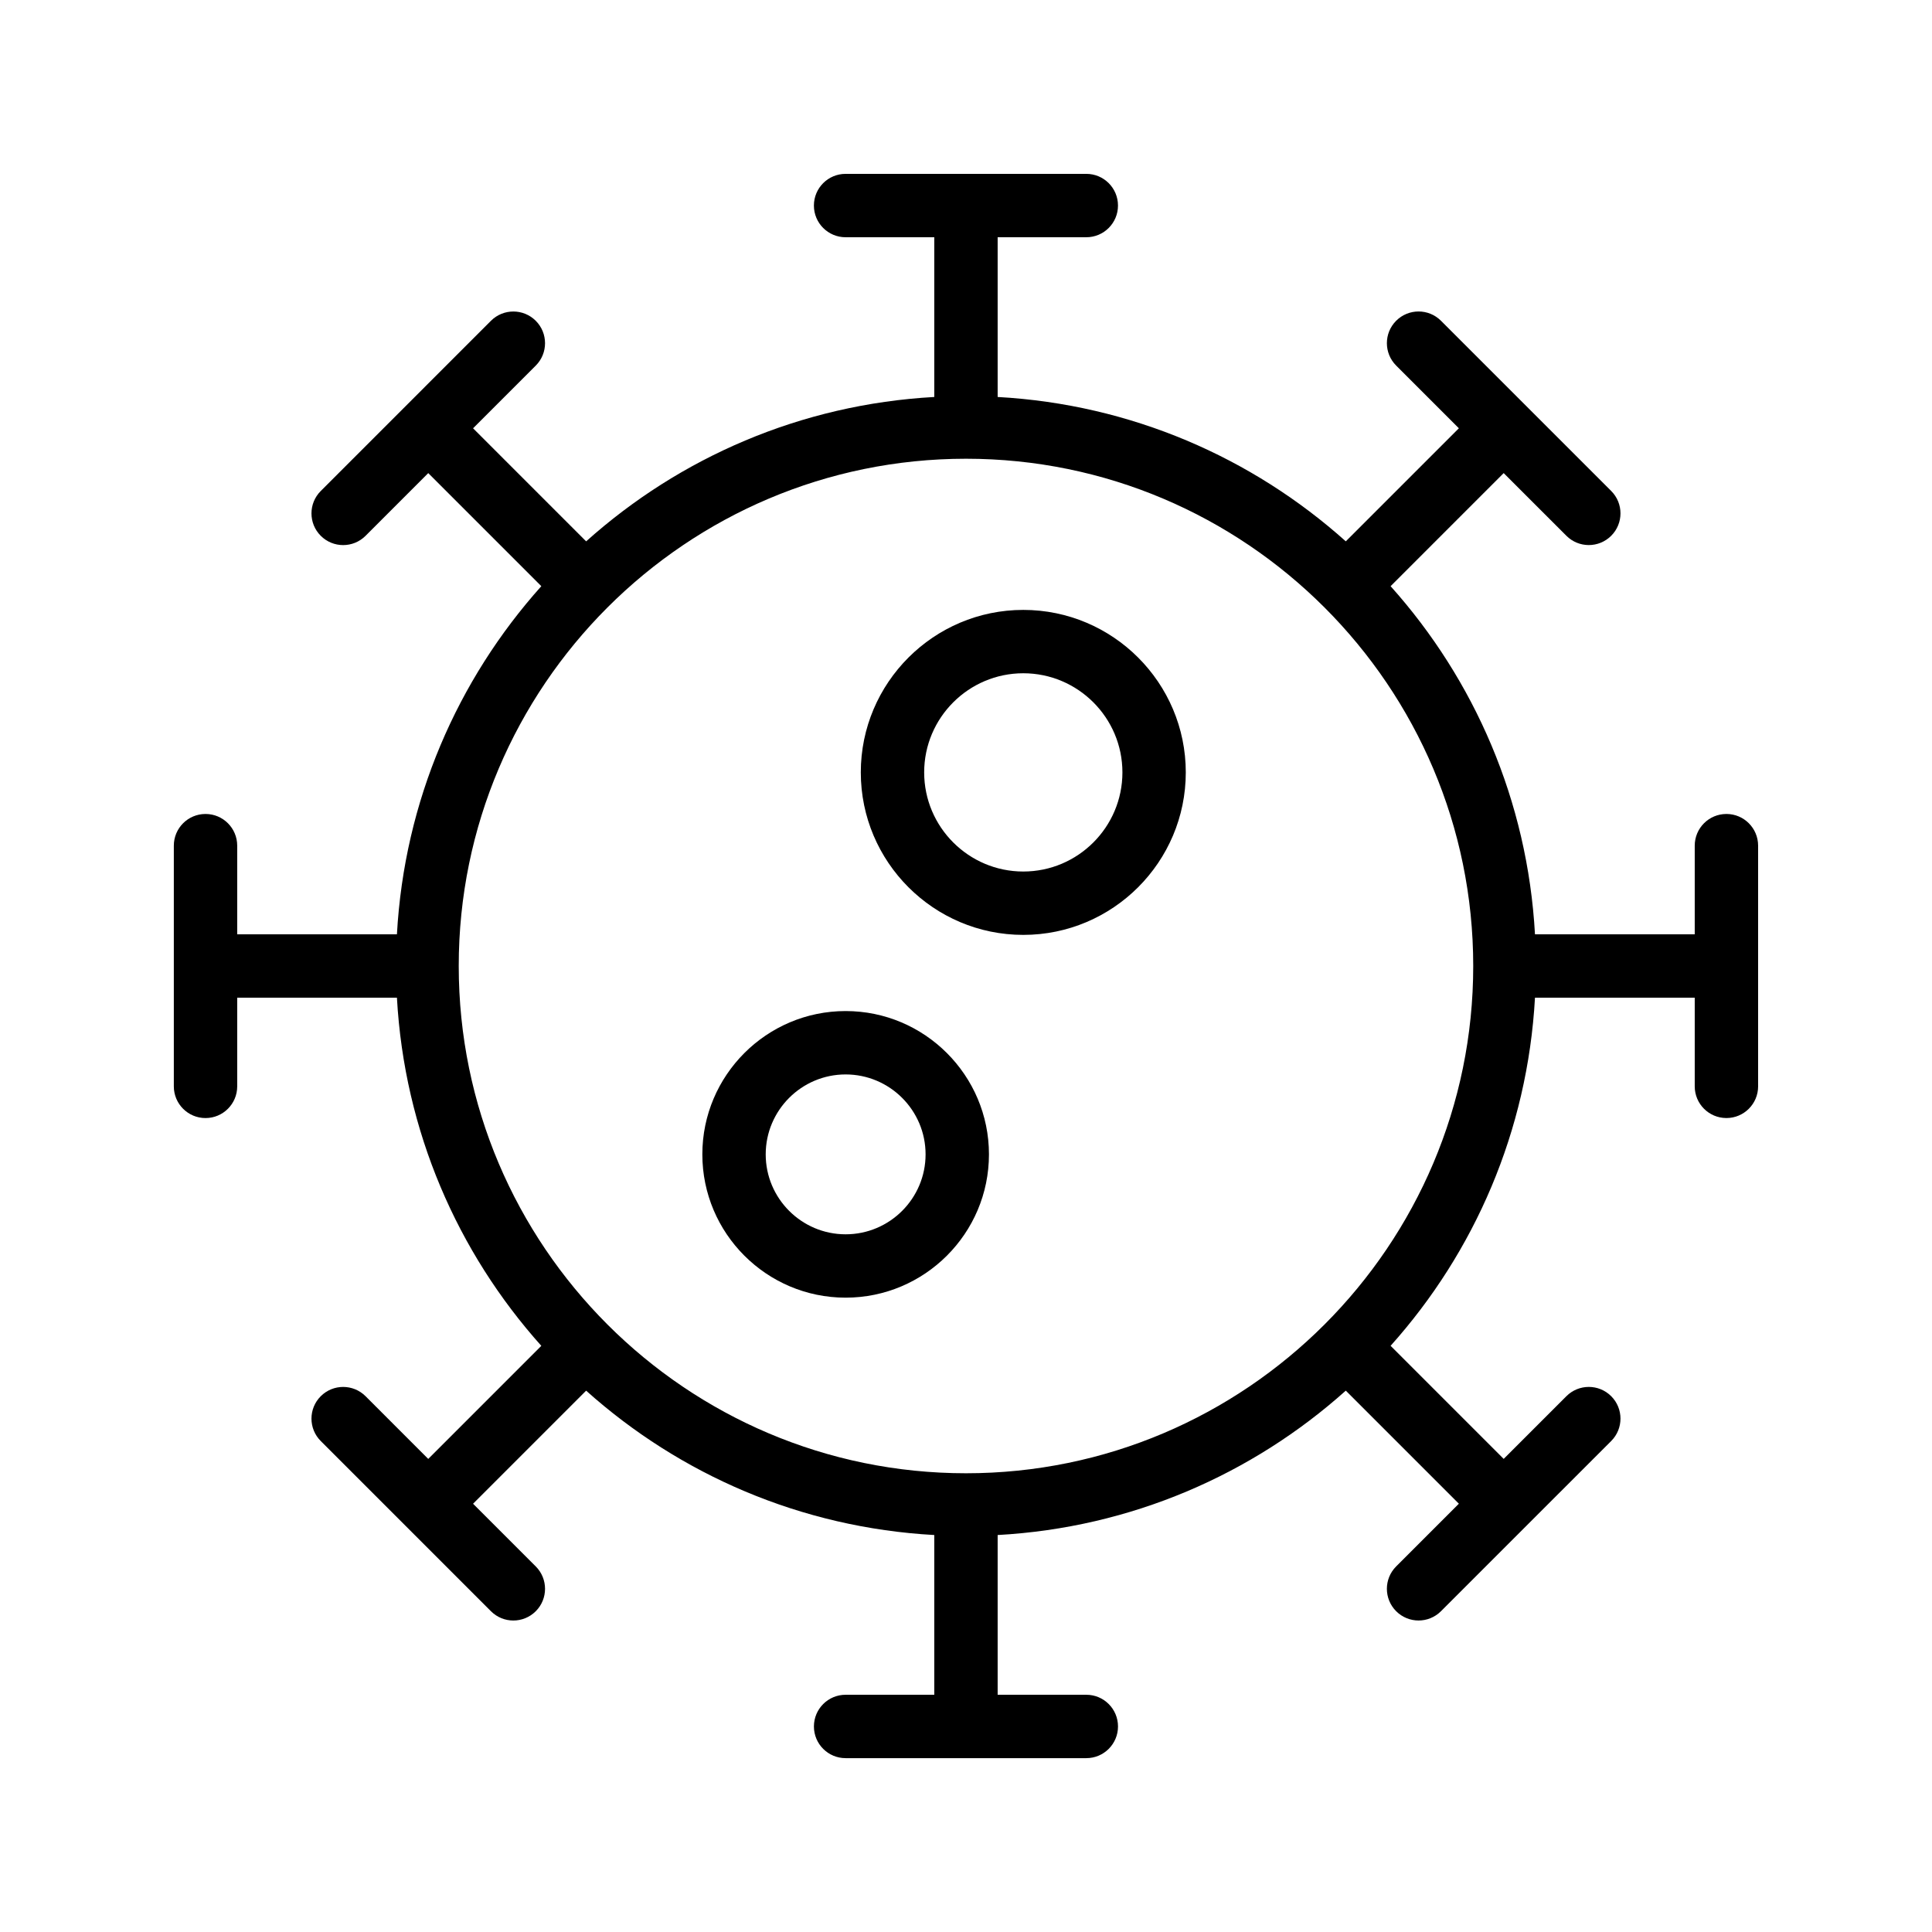 <?xml version="1.0" encoding="UTF-8"?>
<!-- Uploaded to: ICON Repo, www.iconrepo.com, Generator: ICON Repo Mixer Tools -->
<svg fill="#000000" width="800px" height="800px" version="1.1" viewBox="144 144 512 512" xmlns="http://www.w3.org/2000/svg">
 <g>
  <path d="m601.52 359.71c-4.641 0-8.398 3.758-8.398 8.398v23.496h-42.336c-1.957-35.359-16.051-67.453-38.262-92.262l29.969-29.969 16.617 16.613c1.641 1.641 3.789 2.461 5.938 2.461 2.148 0 4.297-0.82 5.938-2.461 3.281-3.281 3.281-8.594 0-11.875l-22.539-22.535c-0.004-0.004-0.008-0.012-0.012-0.02-0.004-0.004-0.012-0.008-0.02-0.012l-22.539-22.539c-3.281-3.281-8.594-3.281-11.875 0s-3.281 8.594 0 11.875l16.617 16.617-29.965 29.965c-24.809-22.207-56.902-36.301-92.262-38.258v-42.332h23.492c4.641 0 8.398-3.758 8.398-8.398 0-4.637-3.754-8.398-8.398-8.398h-63.789c-4.641 0-8.398 3.758-8.398 8.398 0 4.637 3.754 8.398 8.398 8.398h23.504v42.332c-35.359 1.957-67.457 16.047-92.262 38.262l-29.965-29.965 16.613-16.613c3.281-3.281 3.281-8.594 0-11.875s-8.594-3.281-11.875 0l-22.543 22.547c-0.004 0.004-0.004 0.004-0.008 0.004-0.004 0.004-0.004 0.004-0.004 0.008l-22.547 22.547c-3.281 3.281-3.281 8.594 0 11.875 1.641 1.641 3.789 2.461 5.938 2.461 2.148 0 4.297-0.82 5.938-2.461l16.613-16.617 29.965 29.965c-22.215 24.805-36.309 56.902-38.266 92.262h-42.328v-23.496c0-4.637-3.754-8.398-8.398-8.398-4.641 0-8.398 3.758-8.398 8.398v63.789c0 4.637 3.754 8.398 8.398 8.398 4.641 0 8.398-3.758 8.398-8.398v-23.5h42.328c1.957 35.359 16.051 67.457 38.266 92.266l-29.965 29.965-16.613-16.617c-3.281-3.281-8.594-3.281-11.875 0s-3.281 8.594 0 11.875l22.547 22.547c0.004 0.004 0.004 0.004 0.004 0.008 0.004 0.004 0.004 0.004 0.008 0.004l22.543 22.547c1.641 1.641 3.789 2.461 5.938 2.461 2.148 0 4.297-0.82 5.938-2.461 3.281-3.281 3.281-8.594 0-11.875l-16.613-16.613 29.965-29.965c24.805 22.211 56.902 36.301 92.262 38.258v42.332h-23.5c-4.641 0-8.398 3.758-8.398 8.398 0 4.637 3.754 8.398 8.398 8.398h63.789c4.641 0 8.398-3.758 8.398-8.398 0-4.637-3.754-8.398-8.398-8.398h-23.496v-42.332c35.359-1.957 67.453-16.051 92.262-38.266l29.965 29.965-16.617 16.617c-3.281 3.281-3.281 8.594 0 11.875 1.641 1.641 3.789 2.461 5.938 2.461 2.148 0 4.297-0.82 5.938-2.461l22.539-22.539c0.004-0.004 0.012-0.008 0.02-0.012 0.004-0.004 0.008-0.012 0.012-0.02l22.539-22.535c3.281-3.281 3.281-8.594 0-11.875s-8.594-3.281-11.875 0l-16.617 16.613-29.969-29.969c22.215-24.801 36.305-56.895 38.262-92.254h42.336v23.496c0 4.637 3.754 8.398 8.398 8.398 4.641 0 8.398-3.758 8.398-8.398v-63.789c-0.004-4.633-3.758-8.395-8.398-8.395zm-201.52 174.72c-74.129 0-134.43-60.305-134.43-134.43-0.004-74.125 60.301-134.43 134.43-134.43 74.121 0 134.42 60.305 134.42 134.43 0 74.125-60.305 134.43-134.42 134.43z"/>
  <path d="m415.18 305.63c-23.738 0-43.059 19.32-43.059 43.062 0 23.742 19.32 43.062 43.059 43.062 23.746 0 43.066-19.32 43.066-43.062 0-23.742-19.316-43.062-43.066-43.062zm0 69.332c-14.48 0-26.266-11.785-26.266-26.27s11.785-26.27 26.266-26.27c14.488 0 26.273 11.785 26.273 26.27s-11.781 26.27-26.273 26.27z"/>
  <path d="m368.1 411.94c-20.941 0-37.973 17.035-37.973 37.977 0 20.941 17.031 37.977 37.973 37.977 20.941 0 37.984-17.035 37.984-37.977-0.004-20.941-17.043-37.977-37.984-37.977zm0 59.164c-11.676 0-21.18-9.504-21.18-21.184 0-11.68 9.504-21.184 21.18-21.184 11.684 0 21.188 9.504 21.188 21.184 0 11.68-9.504 21.184-21.188 21.184z"/>
 </g>
</svg>